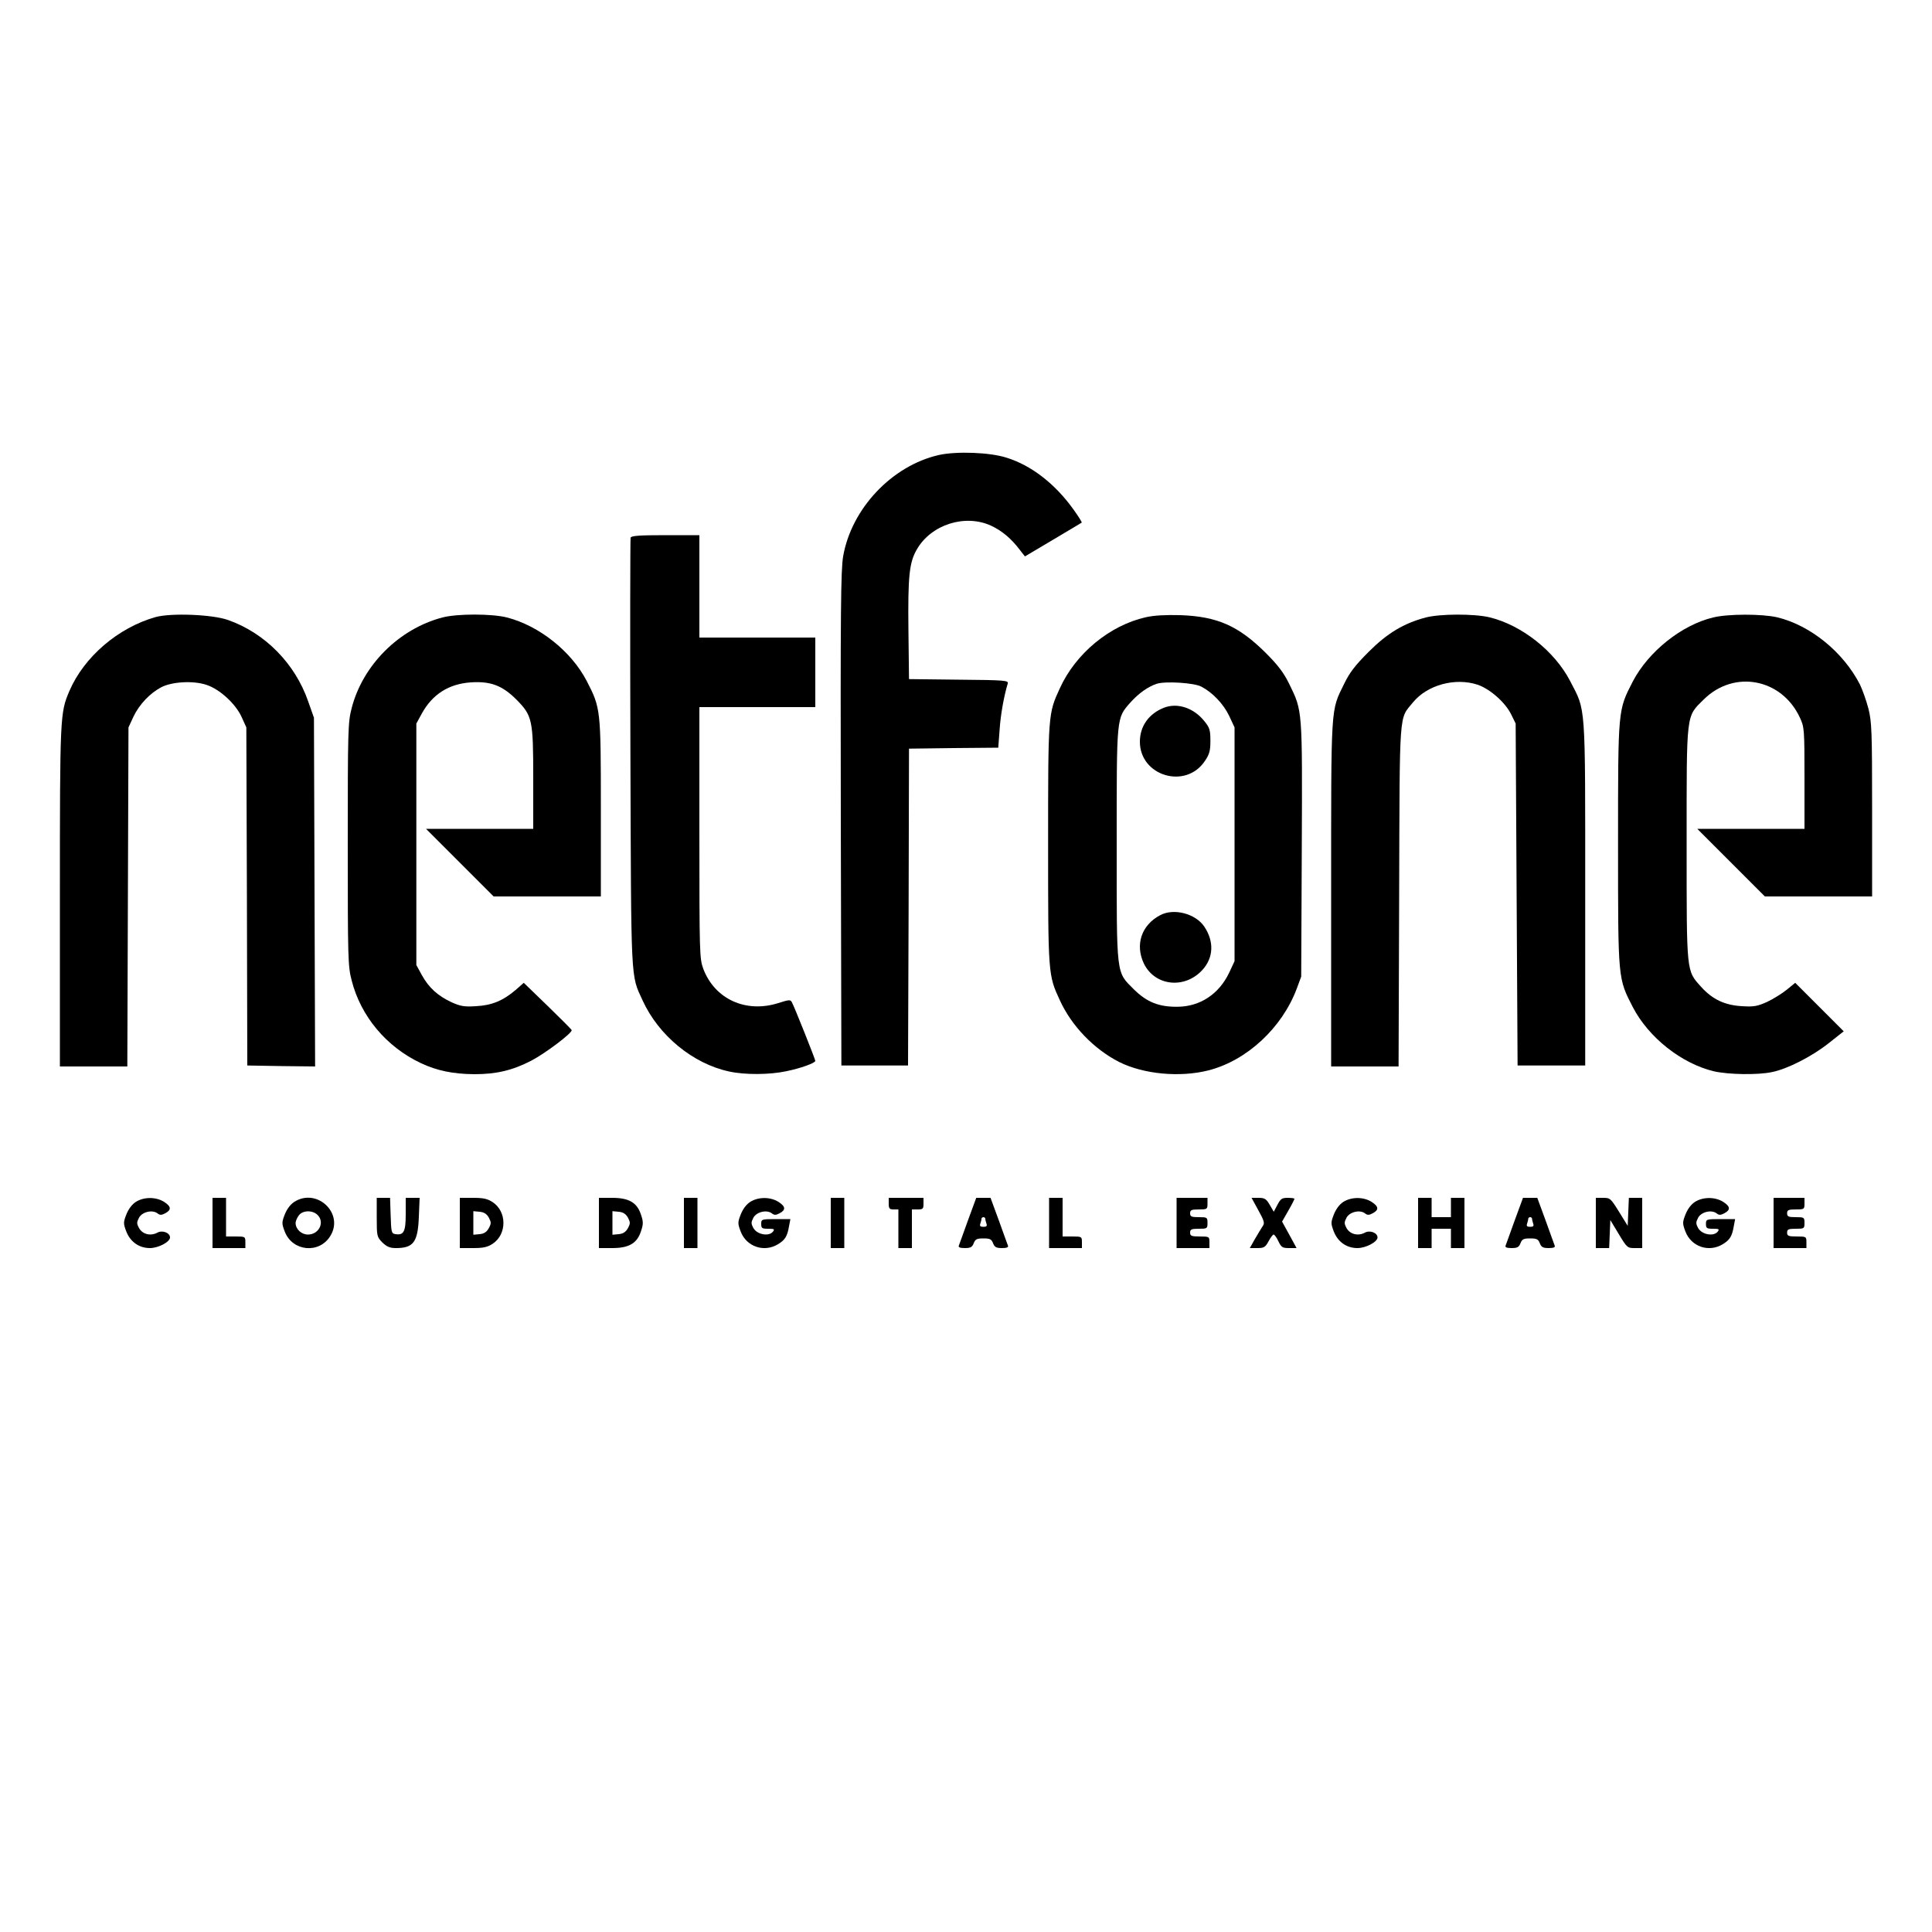 <?xml version="1.0" standalone="no"?>
<!DOCTYPE svg PUBLIC "-//W3C//DTD SVG 20010904//EN"
 "http://www.w3.org/TR/2001/REC-SVG-20010904/DTD/svg10.dtd">
<svg version="1.0" xmlns="http://www.w3.org/2000/svg"
 width="1000pt" height="1000pt" viewBox="0 0 1000 1000"
 preserveAspectRatio="xMidYMid meet">
<g transform="translate(0,1000) scale(0.1,-0.1)"
fill="#000000" stroke="none">
<path d="M4860 7645 c-243 -55 -453 -277 -496 -525 -12 -72 -14 -278 -12
-1360 l3 -1275 173 0 172 0 3 820 2 820 231 3 231 2 7 93 c5 79 23 176 42 239
5 16 -13 18 -253 20 l-258 3 -3 255 c-3 277 4 349 44 417 74 128 249 184 384
122 56 -26 105 -67 150 -127 l25 -32 145 86 c80 47 147 88 149 89 2 2 -17 32
-42 67 -95 133 -218 229 -347 269 -86 28 -260 34 -350 14z"/>
<path d="M3264 7217 c-2 -7 -3 -510 -1 -1118 4 -1201 1 -1142 63 -1277 83
-182 261 -328 448 -368 81 -18 209 -17 294 1 75 15 152 43 152 54 0 8 -108
279 -121 303 -8 15 -14 14 -71 -4 -168 -53 -329 21 -388 178 -19 53 -20 76
-20 704 l0 650 300 0 300 0 0 180 0 180 -300 0 -300 0 0 265 0 265 -175 0
c-136 0 -177 -3 -181 -13z"/>
<path d="M805 6806 c-194 -55 -370 -206 -446 -383 -48 -113 -49 -126 -49
-1064 l0 -879 175 0 174 0 3 878 3 877 26 56 c30 63 85 121 144 152 56 29 167
35 234 12 68 -22 151 -98 182 -167 l24 -53 3 -875 2 -875 176 -3 175 -2 -3
902 -3 903 -30 85 c-68 196 -224 354 -415 421 -82 29 -295 37 -375 15z"/>
<path d="M2290 6804 c-225 -59 -413 -247 -470 -470 -19 -73 -20 -113 -20 -704
0 -591 1 -631 20 -704 47 -186 180 -345 359 -429 83 -39 166 -56 276 -57 115
0 198 20 295 70 74 39 212 143 209 158 -1 4 -57 60 -125 126 l-123 119 -42
-37 c-66 -56 -124 -80 -206 -84 -60 -4 -80 0 -125 20 -71 33 -118 75 -154 140
l-29 53 0 625 0 625 29 53 c55 99 139 152 252 160 103 7 163 -16 235 -87 85
-86 89 -104 89 -413 l0 -258 -277 0 -278 0 175 -175 175 -175 277 0 278 0 0
456 c0 514 -1 519 -73 659 -80 154 -246 286 -413 329 -78 20 -258 20 -334 0z"/>
<path d="M5930 6805 c-186 -42 -362 -187 -444 -367 -61 -132 -61 -133 -61
-808 0 -675 0 -676 61 -808 61 -133 176 -252 307 -319 126 -63 314 -81 463
-43 198 51 380 220 456 423 l23 62 3 658 c3 733 4 715 -65 857 -28 57 -56 95
-122 161 -141 140 -250 188 -441 195 -78 2 -136 -1 -180 -11z m288 -359 c58
-30 114 -89 144 -151 l28 -60 0 -605 0 -605 -28 -60 c-53 -111 -151 -175 -267
-176 -97 -1 -159 24 -226 90 -93 93 -89 62 -89 751 0 668 -2 651 71 734 42 47
91 82 137 97 45 14 193 5 230 -15z"/>
<path d="M6025 6337 c-79 -31 -125 -96 -125 -176 0 -178 238 -249 337 -99 23
34 28 52 28 104 0 55 -4 68 -31 101 -55 69 -139 97 -209 70z"/>
<path d="M6005 5263 c-97 -51 -131 -153 -84 -251 57 -116 211 -133 303 -32 57
63 61 146 10 223 -45 68 -158 98 -229 60z"/>
<path d="M7380 6804 c-114 -30 -199 -81 -296 -178 -71 -71 -99 -108 -127 -166
-70 -143 -67 -97 -67 -1087 l0 -893 175 0 174 0 3 883 c3 982 -2 911 72 1002
74 90 218 129 334 91 64 -22 143 -91 174 -154 l23 -47 5 -885 5 -885 175 0
175 0 0 890 c0 1003 4 941 -78 1100 -81 156 -252 290 -418 330 -81 19 -256 18
-329 -1z"/>
<path d="M8867 6804 c-163 -39 -334 -176 -415 -330 -78 -152 -77 -138 -77
-844 0 -706 -1 -692 77 -844 82 -157 252 -291 419 -331 75 -17 226 -20 301 -4
80 16 207 81 294 150 l77 61 -126 126 -125 125 -44 -36 c-25 -20 -70 -48 -102
-63 -49 -22 -68 -26 -129 -22 -90 5 -153 35 -212 100 -77 86 -75 66 -75 738 0
690 -4 658 89 750 157 155 403 108 497 -94 23 -49 24 -59 24 -313 l0 -263
-277 0 -278 0 175 -175 175 -175 277 0 278 0 0 448 c0 411 -2 455 -19 524 -11
42 -31 98 -44 125 -86 168 -257 307 -429 348 -79 18 -254 18 -331 -1z"/>
<path d="M703 3779 c-20 -13 -38 -37 -49 -65 -16 -41 -16 -47 0 -89 21 -53 66
-85 122 -85 44 0 104 32 104 55 0 24 -39 39 -65 25 -35 -19 -77 -9 -95 23 -13
24 -13 30 0 55 17 30 70 42 96 21 12 -9 20 -9 39 1 34 18 31 36 -7 60 -43 26
-104 25 -145 -1z"/>
<path d="M1100 3670 l0 -130 85 0 85 0 0 30 c0 29 -1 30 -50 30 l-50 0 0 100
0 100 -35 0 -35 0 0 -130z"/>
<path d="M1523 3779 c-20 -13 -38 -37 -49 -65 -16 -41 -16 -47 0 -89 40 -103
179 -116 236 -22 72 117 -70 251 -187 176z m119 -66 c41 -37 10 -103 -48 -103
-34 0 -64 28 -64 60 0 9 7 26 16 38 18 27 69 30 96 5z"/>
<path d="M1950 3699 c0 -98 1 -101 29 -130 23 -22 39 -29 70 -29 91 0 114 30
119 163 l4 97 -36 0 -36 0 0 -84 c0 -91 -10 -110 -52 -104 -22 3 -23 8 -26 96
l-3 92 -34 0 -35 0 0 -101z"/>
<path d="M2380 3670 l0 -130 69 0 c54 0 75 5 102 23 73 49 73 165 0 214 -27
18 -48 23 -102 23 l-69 0 0 -130z m150 28 c13 -25 13 -31 0 -55 -11 -20 -25
-29 -48 -31 l-32 -3 0 61 0 61 32 -3 c23 -2 37 -11 48 -30z"/>
<path d="M3100 3670 l0 -130 69 0 c87 0 129 25 149 88 12 35 12 49 0 84 -20
63 -62 88 -149 88 l-69 0 0 -130z m150 28 c13 -25 13 -31 0 -55 -11 -20 -25
-29 -48 -31 l-32 -3 0 61 0 61 32 -3 c23 -2 37 -11 48 -30z"/>
<path d="M3540 3670 l0 -130 35 0 35 0 0 130 0 130 -35 0 -35 0 0 -130z"/>
<path d="M3883 3779 c-20 -13 -38 -37 -49 -65 -16 -41 -16 -47 0 -89 30 -78
121 -109 193 -65 36 22 48 40 57 93 l7 37 -76 0 c-73 0 -75 -1 -75 -25 0 -22
4 -25 36 -25 32 0 35 -2 24 -16 -22 -25 -81 -14 -100 19 -13 24 -13 30 0 55
17 30 70 42 96 21 12 -9 20 -9 39 1 34 18 31 36 -7 60 -43 26 -104 25 -145 -1z"/>
<path d="M4300 3670 l0 -130 35 0 35 0 0 130 0 130 -35 0 -35 0 0 -130z"/>
<path d="M4600 3770 c0 -25 4 -30 25 -30 l25 0 0 -100 0 -100 35 0 35 0 0 100
0 100 30 0 c27 0 30 3 30 30 l0 30 -90 0 -90 0 0 -30z"/>
<path d="M5010 3683 c-23 -65 -45 -124 -47 -130 -4 -9 6 -13 31 -13 30 0 38 5
46 25 8 21 16 25 50 25 34 0 42 -4 50 -25 8 -20 16 -25 46 -25 25 0 35 4 31
13 -2 6 -24 65 -47 130 l-43 117 -37 0 -37 0 -43 -117z m90 8 c0 -5 3 -16 6
-25 4 -12 0 -16 -16 -16 -16 0 -20 4 -16 16 3 9 6 20 6 25 0 5 5 9 10 9 6 0
10 -4 10 -9z"/>
<path d="M5430 3670 l0 -130 85 0 85 0 0 30 c0 29 -1 30 -50 30 l-50 0 0 100
0 100 -35 0 -35 0 0 -130z"/>
<path d="M6090 3670 l0 -130 85 0 85 0 0 30 c0 29 -1 30 -50 30 -43 0 -50 3
-50 20 0 17 7 20 45 20 43 0 45 1 45 30 0 29 -2 30 -45 30 -38 0 -45 3 -45 20
0 17 7 20 45 20 43 0 45 1 45 30 l0 30 -80 0 -80 0 0 -130z"/>
<path d="M6513 3736 c30 -54 34 -67 23 -82 -7 -11 -25 -40 -40 -66 l-27 -48
39 0 c34 0 41 4 58 35 10 19 22 35 26 35 5 0 16 -16 25 -35 15 -31 21 -35 55
-35 l39 0 -37 68 -38 69 32 56 c18 31 32 59 32 62 0 3 -16 5 -35 5 -30 0 -37
-5 -53 -36 l-19 -36 -21 36 c-18 31 -27 36 -58 36 l-36 0 35 -64z"/>
<path d="M6953 3779 c-20 -13 -38 -37 -49 -65 -16 -41 -16 -47 0 -89 21 -53
66 -85 122 -85 44 0 104 32 104 55 0 24 -39 39 -65 25 -35 -19 -77 -9 -95 23
-13 24 -13 30 0 55 17 30 70 42 96 21 12 -9 20 -9 39 1 34 18 31 36 -7 60 -43
26 -104 25 -145 -1z"/>
<path d="M7340 3670 l0 -130 35 0 35 0 0 50 0 50 50 0 50 0 0 -50 0 -50 35 0
35 0 0 130 0 130 -35 0 -35 0 0 -50 0 -50 -50 0 -50 0 0 50 0 50 -35 0 -35 0
0 -130z"/>
<path d="M7840 3683 c-23 -65 -45 -124 -47 -130 -4 -9 6 -13 31 -13 30 0 38 5
46 25 8 21 16 25 50 25 34 0 42 -4 50 -25 8 -20 16 -25 46 -25 25 0 35 4 31
13 -2 6 -24 65 -47 130 l-43 117 -37 0 -37 0 -43 -117z m90 8 c0 -5 3 -16 6
-25 4 -12 0 -16 -16 -16 -16 0 -20 4 -16 16 3 9 6 20 6 25 0 5 5 9 10 9 6 0
10 -4 10 -9z"/>
<path d="M8260 3670 l0 -130 35 0 34 0 3 72 3 73 44 -73 c42 -70 45 -72 82
-72 l39 0 0 130 0 130 -35 0 -34 0 -3 -72 -3 -73 -45 73 c-43 69 -46 72 -82
72 l-38 0 0 -130z"/>
<path d="M8773 3779 c-20 -13 -38 -37 -49 -65 -16 -41 -16 -47 0 -89 30 -78
121 -109 193 -65 36 22 48 40 57 93 l7 37 -76 0 c-73 0 -75 -1 -75 -25 0 -22
4 -25 36 -25 32 0 35 -2 24 -16 -22 -25 -81 -14 -100 19 -13 24 -13 30 0 55
17 30 70 42 96 21 12 -9 20 -9 39 1 34 18 31 36 -7 60 -43 26 -104 25 -145 -1z"/>
<path d="M9180 3670 l0 -130 85 0 85 0 0 30 c0 29 -1 30 -50 30 -43 0 -50 3
-50 20 0 17 7 20 45 20 43 0 45 1 45 30 0 29 -2 30 -45 30 -38 0 -45 3 -45 20
0 17 7 20 45 20 43 0 45 1 45 30 l0 30 -80 0 -80 0 0 -130z"/>
</g>
</svg>
